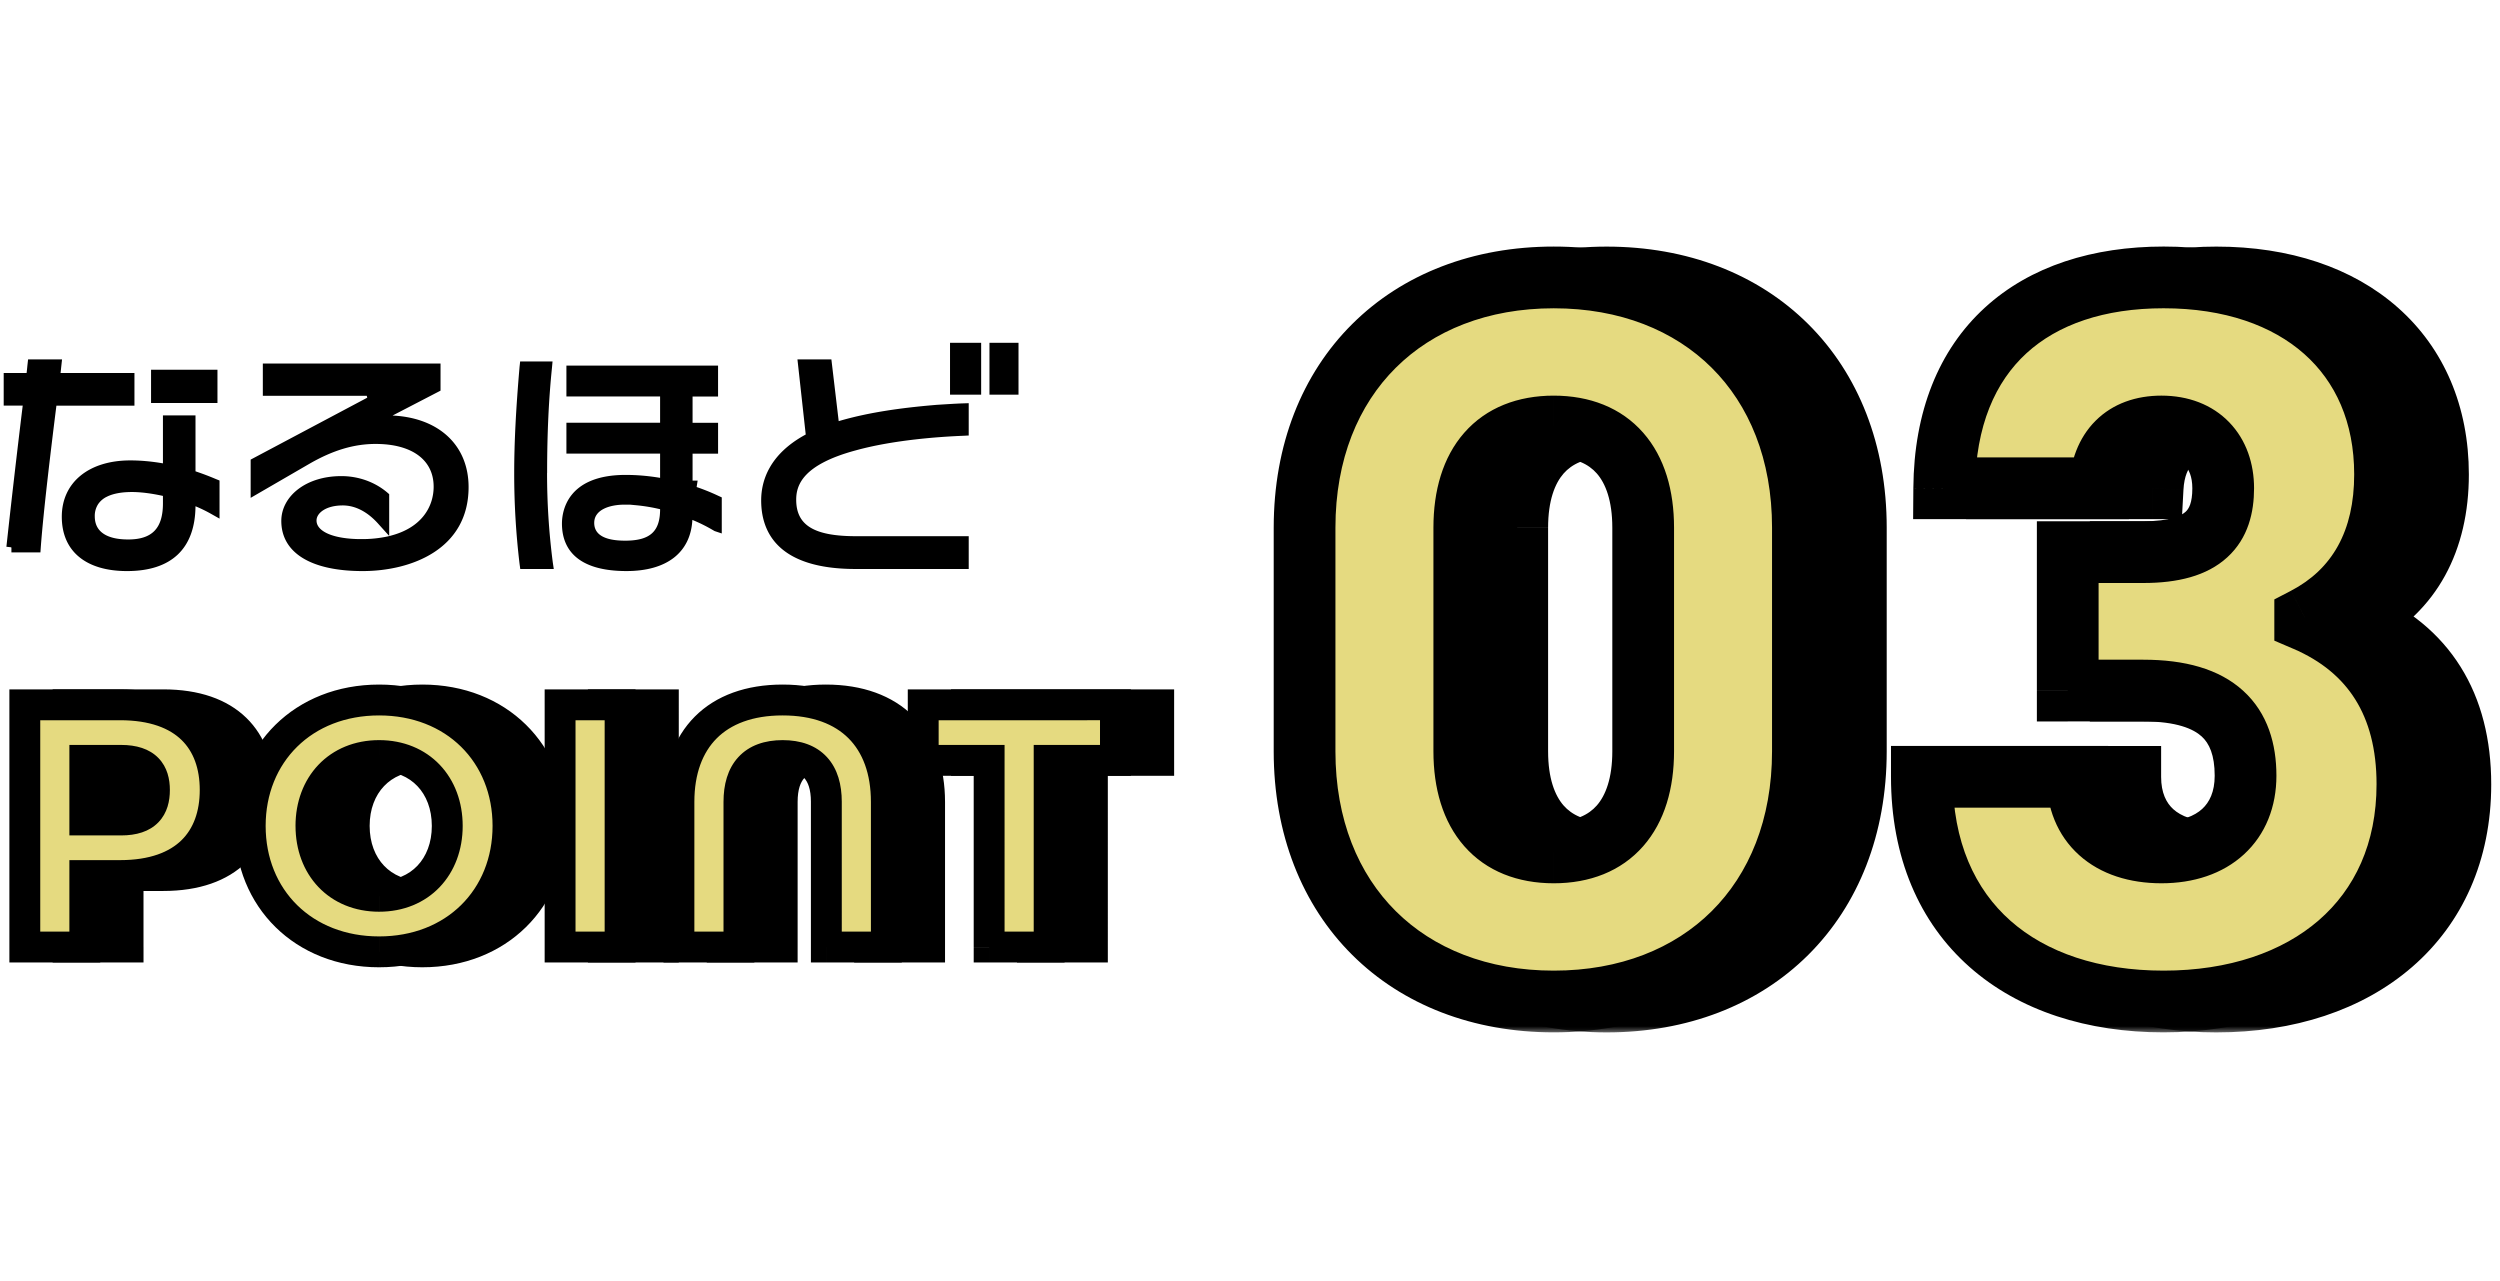 <svg width="162" height="83" viewBox="0 0 162 83" fill="none" xmlns="http://www.w3.org/2000/svg"><mask id="a" maskUnits="userSpaceOnUse" x="2.803" y="43.367" width="74" height="20" fill="#000"><path fill="#fff" d="M2.803 43.367h74v20h-74z"/><path d="M4.411 61.367V45.67h6.168c4.272 0 6.168 2.328 6.168 5.52 0 3.192-1.896 5.544-6.168 5.544H8.3v4.632H4.411zM8.3 53.135h2.352c1.656 0 2.16-.816 2.16-1.944 0-1.104-.504-1.92-2.16-1.92H8.3v3.864zm19.07 8.544c-4.896 0-8.352-3.456-8.352-8.16 0-4.704 3.456-8.16 8.352-8.16 4.896 0 8.352 3.456 8.352 8.16 0 4.704-3.456 8.16-8.352 8.16zm0-3.6c2.664 0 4.416-1.92 4.416-4.56 0-2.64-1.752-4.56-4.416-4.56-2.664 0-4.416 1.92-4.416 4.56 0 2.64 1.752 4.56 4.416 4.56zm11.728 3.288V45.67h3.888v15.696h-3.888zm7.701 0v-9.408c0-4.056 2.4-6.6 6.72-6.6s6.72 2.544 6.72 6.6v9.408H56.35v-9.408c0-1.92-.912-3-2.832-3s-2.832 1.08-2.832 3v9.408h-3.888zm20.101 0V49.27h-4.272v-3.6h12.456v3.6h-4.296v12.096H66.9z"/></mask><path d="M4.411 61.367V45.67h6.168c4.272 0 6.168 2.328 6.168 5.52 0 3.192-1.896 5.544-6.168 5.544H8.3v4.632H4.411zM8.3 53.135h2.352c1.656 0 2.16-.816 2.16-1.944 0-1.104-.504-1.92-2.16-1.92H8.3v3.864zm19.07 8.544c-4.896 0-8.352-3.456-8.352-8.16 0-4.704 3.456-8.16 8.352-8.16 4.896 0 8.352 3.456 8.352 8.16 0 4.704-3.456 8.16-8.352 8.16zm0-3.6c2.664 0 4.416-1.92 4.416-4.56 0-2.64-1.752-4.56-4.416-4.56-2.664 0-4.416 1.92-4.416 4.56 0 2.64 1.752 4.56 4.416 4.56zm11.728 3.288V45.67h3.888v15.696h-3.888zm7.701 0v-9.408c0-4.056 2.4-6.6 6.72-6.6s6.72 2.544 6.72 6.6v9.408H56.35v-9.408c0-1.92-.912-3-2.832-3s-2.832 1.08-2.832 3v9.408h-3.888zm20.101 0V49.27h-4.272v-3.6h12.456v3.6h-4.296v12.096H66.9z" fill="#000"/><path d="M4.411 61.367h-1v1h1v-1zm0-15.696v-1h-1v1h1zM8.3 56.735v-1h-1v1h1zm0 4.632v1h1v-1h-1zm0-8.232h-1v1h1v-1zm0-3.864v-1h-1v1h1zM5.411 61.367V45.67h-2v15.696h2zm-1-14.696h6.168v-2H4.411v2zm6.168 0c1.959 0 3.22.53 3.989 1.28.767.746 1.18 1.84 1.18 3.24h2c0-1.793-.537-3.459-1.785-4.674-1.247-1.213-3.07-1.846-5.384-1.846v2zm5.168 4.52c0 1.4-.412 2.5-1.181 3.254-.77.754-2.03 1.29-3.987 1.29v2c2.316 0 4.14-.64 5.386-1.86 1.247-1.221 1.782-2.892 1.782-4.684h-2zm-5.168 4.544H8.3v2h2.28v-2zm-3.28 1v4.632h2v-4.632h-2zm1 3.632H4.411v2H8.3v-2zm0-6.232h2.352v-2H8.3v2zm2.352 0c.977 0 1.829-.241 2.42-.855.587-.608.74-1.397.74-2.09h-2c0 .436-.099.619-.178.701-.074.077-.303.244-.982.244v2zm3.16-2.944c0-.686-.155-1.469-.742-2.072-.592-.607-1.44-.848-2.418-.848v2c.679 0 .91.167.985.243.078.081.175.258.175.677h2zm-3.16-2.92H8.3v2h2.352v-2zm-3.352 1v3.864h2V49.27h-2zm20.07 11.408c-4.36 0-7.352-3.024-7.352-7.16h-2c0 5.271 3.919 9.16 9.352 9.16v-2zm-7.352-7.16c0-4.137 2.992-7.16 7.352-7.16v-2c-5.433 0-9.352 3.888-9.352 9.16h2zm7.352-7.16c4.359 0 7.352 3.023 7.352 7.16h2c0-5.272-3.92-9.16-9.352-9.16v2zm7.352 7.16c0 4.136-2.993 7.16-7.352 7.16v2c5.432 0 9.352-3.889 9.352-9.16h-2zm-7.352 5.56c1.583 0 2.956-.577 3.931-1.6.97-1.02 1.485-2.417 1.485-3.96h-2c0 1.097-.362 1.98-.934 2.58-.567.596-1.401.98-2.482.98v2zm5.416-5.56c0-1.543-.515-2.94-1.485-3.96-.975-1.024-2.348-1.6-3.931-1.6v2c1.08 0 1.915.383 2.482.98.572.6.934 1.483.934 2.58h2zm-5.416-5.56c-1.583 0-2.957.576-3.932 1.6-.97 1.02-1.484 2.417-1.484 3.96h2c0-1.097.361-1.98.933-2.58.567-.597 1.402-.98 2.483-.98v-2zm-5.416 5.56c0 1.543.514 2.94 1.484 3.96.975 1.023 2.349 1.6 3.932 1.6v-2c-1.081 0-1.916-.384-2.483-.98-.572-.6-.933-1.483-.933-2.58h-2zm17.144 7.848h-1v1h1v-1zm0-15.696v-1h-1v1h1zm3.888 0h1v-1h-1v1zm0 15.696v1h1v-1h-1zm-2.888 0V45.67h-2v15.696h2zm-1-14.696h3.888v-2h-3.888v2zm2.888-1v15.696h2V45.67h-2zm1 14.696h-3.888v2h3.888v-2zm3.813 1h-1v1h1v-1zm13.44 0v1h1v-1h-1zm-3.888 0h-1v1h1v-1zm-5.664 0v1h1v-1h-1zm-2.888 0v-9.408h-2v9.408h2zm0-9.408c0-1.832.539-3.203 1.448-4.115.909-.911 2.309-1.485 4.272-1.485v-2c-2.356 0-4.316.697-5.688 2.072-1.37 1.375-2.032 3.303-2.032 5.528h2zm5.72-5.6c1.964 0 3.364.574 4.272 1.485.91.912 1.448 2.283 1.448 4.115h2c0-2.225-.661-4.154-2.032-5.528-1.371-1.374-3.331-2.072-5.688-2.072v2zm5.72 5.6v9.408h2v-9.408h-2zm1 8.408H56.35v2h3.888v-2zm-2.888 1v-9.408h-2v9.408h2zm0-9.408c0-1.102-.26-2.135-.959-2.896-.713-.777-1.727-1.104-2.873-1.104v2c.774 0 1.176.213 1.4.456.237.259.432.726.432 1.544h2zm-3.832-4c-1.146 0-2.16.327-2.872 1.104-.699.76-.96 1.794-.96 2.896h2c0-.818.196-1.285.433-1.544.223-.243.625-.456 1.4-.456v-2zm-3.832 4v9.408h2v-9.408h-2zm1 8.408h-3.888v2h3.888v-2zm16.213 1h-1v1h1v-1zm0-12.096h1v-1h-1v1zm-4.272 0h-1v1h1v-1zm0-3.6v-1h-1v1h1zm12.456 0h1v-1h-1v1zm0 3.6v1h1v-1h-1zm-4.296 0v-1h-1v1h1zm0 12.096v1h1v-1h-1zm-2.888 0V49.27h-2v12.096h2zm-1-13.096h-4.272v2H66.9v-2zm-3.272 1v-3.6h-2v3.6h2zm-1-2.6h12.456v-2H62.627v2zm11.456-1v3.6h2v-3.6h-2zm1 2.6h-4.296v2h4.296v-2zm-5.296 1v12.096h2V49.27h-2zm1 11.096H66.9v2h3.888v-2z" fill="#000" mask="url(#a)"/><mask id="b" maskUnits="userSpaceOnUse" x="85" y="15.003" width="77" height="52" fill="#000"><path fill="#fff" d="M85 15.003h77v52H85z"/><path d="M104.113 64.9c-9.522 0-16.146-6.417-16.146-16.215v-14.49c0-9.798 6.624-16.215 16.146-16.215 9.522 0 16.146 6.417 16.146 16.215v14.49c0 9.798-6.624 16.215-16.146 16.215zm0-9.66c3.726 0 5.796-2.415 5.796-6.555v-14.49c0-4.14-2.07-6.555-5.796-6.555-3.726 0-5.796 2.415-5.796 6.555v14.49c0 4.14 2.07 6.555 5.796 6.555zm39.517 9.66c-9.108 0-15.663-5.106-15.663-14.56h10.074c0 3.037 2.07 4.9 5.451 4.9s5.451-1.932 5.451-4.968c0-3.381-1.794-5.52-6.624-5.52h-4.899v-8.97h4.899c4.002 0 5.175-1.656 5.175-4.14 0-2.346-1.449-4.002-4.002-4.002-2.415 0-3.864 1.449-4.002 4.002h-10.074c.069-9.04 5.796-13.662 14.214-13.662 8.694 0 14.352 4.968 14.352 12.765 0 4.278-1.725 7.52-5.175 9.315v.138c4.347 1.863 6.624 5.45 6.624 10.626 0 8.763-6.555 14.076-15.801 14.076z"/></mask><path d="M104.113 64.9c-9.522 0-16.146-6.417-16.146-16.215v-14.49c0-9.798 6.624-16.215 16.146-16.215 9.522 0 16.146 6.417 16.146 16.215v14.49c0 9.798-6.624 16.215-16.146 16.215zm0-9.66c3.726 0 5.796-2.415 5.796-6.555v-14.49c0-4.14-2.07-6.555-5.796-6.555-3.726 0-5.796 2.415-5.796 6.555v14.49c0 4.14 2.07 6.555 5.796 6.555zm39.517 9.66c-9.108 0-15.663-5.106-15.663-14.56h10.074c0 3.037 2.07 4.9 5.451 4.9s5.451-1.932 5.451-4.968c0-3.381-1.794-5.52-6.624-5.52h-4.899v-8.97h4.899c4.002 0 5.175-1.656 5.175-4.14 0-2.346-1.449-4.002-4.002-4.002-2.415 0-3.864 1.449-4.002 4.002h-10.074c.069-9.04 5.796-13.662 14.214-13.662 8.694 0 14.352 4.968 14.352 12.765 0 4.278-1.725 7.52-5.175 9.315v.138c4.347 1.863 6.624 5.45 6.624 10.626 0 8.763-6.555 14.076-15.801 14.076z" fill="#000"/><path d="M104.113 62.9c-4.303 0-7.81-1.442-10.234-3.852-2.422-2.407-3.912-5.927-3.912-10.363h-4c0 5.362 1.822 9.95 5.092 13.2 3.268 3.248 7.835 5.015 13.054 5.015v-4zM89.967 48.685v-14.49h-4v14.49h4zm0-14.49c0-4.436 1.49-7.956 3.912-10.363 2.425-2.41 5.931-3.852 10.234-3.852v-4c-5.22 0-9.786 1.767-13.054 5.015-3.27 3.25-5.092 7.838-5.092 13.2h4zm14.146-14.215c4.303 0 7.809 1.442 10.234 3.852 2.422 2.407 3.912 5.927 3.912 10.363h4c0-5.362-1.822-9.95-5.092-13.2-3.268-3.248-7.835-5.015-13.054-5.015v4zm14.146 14.215v14.49h4v-14.49h-4zm0 14.49c0 4.436-1.49 7.956-3.912 10.363-2.425 2.41-5.931 3.852-10.234 3.852v4c5.219 0 9.786-1.767 13.054-5.015 3.27-3.25 5.092-7.838 5.092-13.2h-4zm-14.146 8.555c2.316 0 4.362-.767 5.799-2.406 1.403-1.6 1.997-3.77 1.997-6.15h-4c0 1.762-.441 2.87-1.004 3.512-.53.604-1.382 1.044-2.792 1.044v4zm7.796-8.555v-14.49h-4v14.49h4zm0-14.49c0-2.379-.594-4.549-1.997-6.149-1.437-1.639-3.483-2.406-5.799-2.406v4c1.41 0 2.262.44 2.792 1.044.563.642 1.004 1.75 1.004 3.51h4zm-7.796-8.555c-2.316 0-4.362.767-5.799 2.406-1.403 1.6-1.997 3.77-1.997 6.149h4c0-1.761.441-2.869 1.004-3.511.53-.604 1.382-1.044 2.792-1.044v-4zm-7.796 8.555v14.49h4v-14.49h-4zm0 14.49c0 2.379.594 4.549 1.997 6.149 1.437 1.639 3.483 2.406 5.799 2.406v-4c-1.41 0-2.262-.44-2.792-1.044-.563-.642-1.004-1.75-1.004-3.511h-4zm31.65 1.656v-2h-2v2h2zm10.074 0h2v-2h-2v2zm-.621-5.59h-2v2h2v-2zm0-8.97v-2h-2v2h2zm2.07-4.14v2h1.895l.102-1.891-1.997-.108zm-10.074 0l-2-.014-.015 2.015h2.015v-2zm23.391 8.419l-.923-1.775-1.077.56v1.215h2zm0 .138h-2v1.319l1.212.52.788-1.84zM143.63 62.9c-4.195 0-7.597-1.175-9.921-3.232-2.292-2.029-3.742-5.093-3.742-9.327h-4c0 5.219 1.828 9.434 5.091 12.322 3.229 2.859 7.659 4.237 12.572 4.237v-4zm-15.663-10.56h10.074v-4h-10.074v4zm8.074-2c0 1.996.696 3.795 2.121 5.076 1.398 1.258 3.285 1.824 5.33 1.824v-4c-1.335 0-2.175-.366-2.656-.798-.456-.41-.795-1.06-.795-2.101h-4zm7.451 6.9c2.064 0 3.952-.594 5.345-1.872 1.413-1.296 2.106-3.104 2.106-5.096h-4c0 1.043-.342 1.72-.81 2.149-.487.447-1.324.819-2.641.819v4zm7.451-6.968c0-2.033-.546-4.044-2.155-5.507-1.569-1.428-3.803-2.013-6.469-2.013v4c2.165 0 3.242.485 3.777.971.497.452.847 1.2.847 2.549h4zm-8.624-7.52h-4.899v4h4.899v-4zm-2.899 2v-8.97h-4v8.97h4zm-2-6.97h4.899v-4h-4.899v4zm4.899 0c2.216 0 4.108-.449 5.437-1.662 1.375-1.255 1.738-2.949 1.738-4.478h-4c0 .955-.224 1.331-.435 1.524-.259.237-.954.616-2.74.616v4zm7.175-6.14c0-1.583-.494-3.117-1.603-4.268-1.121-1.163-2.676-1.734-4.399-1.734v4c.83 0 1.276.257 1.518.509.254.263.484.73.484 1.493h4zm-6.002-6.002c-1.616 0-3.135.495-4.269 1.63-1.121 1.12-1.642 2.64-1.73 4.264l3.994.216c.05-.93.322-1.41.564-1.652.229-.229.643-.458 1.441-.458v-4zm-4.002 4.002h-10.074v4h10.074v-4zm-8.074 2.015c.031-4.084 1.325-6.925 3.328-8.762 2.027-1.858 5.029-2.915 8.886-2.915v-4c-4.561 0-8.631 1.255-11.59 3.967-2.982 2.735-4.586 6.725-4.624 11.68l4 .03zM143.63 19.98c3.976 0 7.054 1.133 9.11 2.955 2.031 1.8 3.242 4.425 3.242 7.81h4c0-4.412-1.617-8.17-4.589-10.803-2.947-2.611-7.045-3.962-11.763-3.962v4zm12.352 10.765c0 3.671-1.425 6.15-4.098 7.54l1.846 3.55c4.227-2.199 6.252-6.206 6.252-11.09h-4zm-5.175 9.315v.138h4v-.138h-4zm1.212 1.976c1.85.793 3.166 1.907 4.035 3.294.875 1.397 1.377 3.201 1.377 5.494h4c0-2.882-.636-5.46-1.987-7.616-1.356-2.167-3.352-3.778-5.849-4.848l-1.576 3.676zm5.412 8.788c0 3.846-1.419 6.797-3.744 8.813-2.355 2.043-5.805 3.263-10.057 3.263v4c4.994 0 9.444-1.436 12.678-4.241 3.265-2.831 5.123-6.918 5.123-11.835h-4z" fill="#000" mask="url(#b)"/><mask id="c" maskUnits="userSpaceOnUse" x="81.569" y="15" width="77" height="52" fill="#000"><path fill="#fff" d="M81.569 15h77v52h-77z"/><path d="M100.682 64.897c-9.522 0-16.146-6.417-16.146-16.215v-14.49c0-9.798 6.624-16.215 16.146-16.215 9.522 0 16.146 6.417 16.146 16.215v14.49c0 9.798-6.624 16.215-16.146 16.215zm0-9.66c3.726 0 5.796-2.415 5.796-6.555v-14.49c0-4.14-2.07-6.555-5.796-6.555-3.726 0-5.796 2.415-5.796 6.555v14.49c0 4.14 2.07 6.555 5.796 6.555zm39.517 9.66c-9.108 0-15.663-5.106-15.663-14.559h10.074c0 3.036 2.07 4.899 5.451 4.899s5.451-1.932 5.451-4.968c0-3.381-1.794-5.52-6.624-5.52h-4.899v-8.97h4.899c4.002 0 5.175-1.656 5.175-4.14 0-2.346-1.449-4.002-4.002-4.002-2.415 0-3.864 1.449-4.002 4.002h-10.074c.069-9.039 5.796-13.662 14.214-13.662 8.694 0 14.352 4.968 14.352 12.765 0 4.278-1.725 7.521-5.175 9.315v.138c4.347 1.863 6.624 5.451 6.624 10.626 0 8.763-6.555 14.076-15.801 14.076z"/></mask><path d="M100.682 64.897c-9.522 0-16.146-6.417-16.146-16.215v-14.49c0-9.798 6.624-16.215 16.146-16.215 9.522 0 16.146 6.417 16.146 16.215v14.49c0 9.798-6.624 16.215-16.146 16.215zm0-9.66c3.726 0 5.796-2.415 5.796-6.555v-14.49c0-4.14-2.07-6.555-5.796-6.555-3.726 0-5.796 2.415-5.796 6.555v14.49c0 4.14 2.07 6.555 5.796 6.555zm39.517 9.66c-9.108 0-15.663-5.106-15.663-14.559h10.074c0 3.036 2.07 4.899 5.451 4.899s5.451-1.932 5.451-4.968c0-3.381-1.794-5.52-6.624-5.52h-4.899v-8.97h4.899c4.002 0 5.175-1.656 5.175-4.14 0-2.346-1.449-4.002-4.002-4.002-2.415 0-3.864 1.449-4.002 4.002h-10.074c.069-9.039 5.796-13.662 14.214-13.662 8.694 0 14.352 4.968 14.352 12.765 0 4.278-1.725 7.521-5.175 9.315v.138c4.347 1.863 6.624 5.451 6.624 10.626 0 8.763-6.555 14.076-15.801 14.076z" fill="#E5DA80"/><path d="M100.682 62.897c-4.303 0-7.809-1.442-10.234-3.852-2.422-2.407-3.912-5.927-3.912-10.363h-4c0 5.362 1.822 9.95 5.093 13.2 3.268 3.248 7.834 5.015 13.053 5.015v-4zM86.536 48.682v-14.49h-4v14.49h4zm0-14.49c0-4.436 1.49-7.956 3.912-10.363 2.425-2.41 5.931-3.852 10.234-3.852v-4c-5.219 0-9.785 1.767-13.053 5.015-3.27 3.25-5.093 7.838-5.093 13.2h4zm14.146-14.215c4.303 0 7.81 1.442 10.234 3.852 2.422 2.407 3.912 5.927 3.912 10.363h4c0-5.362-1.822-9.95-5.092-13.2-3.268-3.248-7.834-5.015-13.054-5.015v4zm14.146 14.215v14.49h4v-14.49h-4zm0 14.49c0 4.436-1.49 7.956-3.912 10.363-2.424 2.41-5.931 3.852-10.234 3.852v4c5.22 0 9.786-1.767 13.054-5.015 3.27-3.25 5.092-7.838 5.092-13.2h-4zm-14.146 8.555c2.316 0 4.362-.767 5.799-2.406 1.403-1.6 1.997-3.77 1.997-6.149h-4c0 1.761-.441 2.869-1.004 3.511-.529.604-1.381 1.044-2.792 1.044v4zm7.796-8.555v-14.49h-4v14.49h4zm0-14.49c0-2.379-.594-4.549-1.997-6.149-1.437-1.639-3.483-2.406-5.799-2.406v4c1.411 0 2.263.44 2.792 1.044.563.642 1.004 1.75 1.004 3.511h4zm-7.796-8.555c-2.316 0-4.361.767-5.799 2.406-1.402 1.6-1.997 3.77-1.997 6.149h4c0-1.761.441-2.869 1.005-3.511.529-.604 1.381-1.044 2.791-1.044v-4zm-7.796 8.555v14.49h4v-14.49h-4zm0 14.49c0 2.379.595 4.549 1.997 6.149 1.438 1.639 3.484 2.406 5.799 2.406v-4c-1.41 0-2.262-.44-2.791-1.044-.564-.642-1.005-1.75-1.005-3.511h-4zm31.65 1.656v-2h-2v2h2zm10.074 0h2v-2h-2v2zm-.621-5.589h-2v2h2v-2zm0-8.97v-2h-2v2h2zm2.07-4.14v2h1.895l.102-1.892-1.997-.108zm-10.074 0l-2-.015-.015 2.015h2.015v-2zm23.391 8.418l-.922-1.774-1.078.56v1.214h2zm0 .138h-2v1.319l1.213.52.787-1.839zm-9.177 22.702c-4.195 0-7.596-1.175-9.921-3.232-2.292-2.029-3.742-5.093-3.742-9.327h-4c0 5.219 1.828 9.434 5.091 12.322 3.23 2.859 7.66 4.237 12.572 4.237v-4zm-15.663-10.559h10.074v-4h-10.074v4zm8.074-2c0 1.995.696 3.794 2.121 5.075 1.399 1.258 3.285 1.824 5.33 1.824v-4c-1.335 0-2.174-.365-2.656-.798-.456-.41-.795-1.06-.795-2.101h-4zm7.451 6.899c2.064 0 3.953-.594 5.346-1.872 1.412-1.295 2.105-3.104 2.105-5.096h-4c0 1.044-.341 1.72-.809 2.149-.487.447-1.325.819-2.642.819v4zm7.451-6.968c0-2.032-.546-4.044-2.154-5.507-1.57-1.428-3.804-2.013-6.47-2.013v4c2.165 0 3.243.485 3.778.971.496.452.846 1.2.846 2.549h4zm-8.624-7.52h-4.899v4h4.899v-4zm-2.899 2v-8.97h-4v8.97h4zm-2-6.97h4.899v-4h-4.899v4zm4.899 0c2.216 0 4.109-.449 5.437-1.662 1.376-1.255 1.738-2.949 1.738-4.478h-4c0 .955-.223 1.331-.435 1.524-.258.237-.954.616-2.74.616v4zm7.175-6.14c0-1.583-.494-3.117-1.603-4.268-1.12-1.163-2.675-1.734-4.399-1.734v4c.83 0 1.276.257 1.518.509.254.264.484.73.484 1.493h4zm-6.002-6.002c-1.616 0-3.134.495-4.269 1.63-1.12 1.12-1.642 2.64-1.73 4.264l3.994.216c.051-.93.323-1.41.565-1.652.228-.229.642-.458 1.44-.458v-4zm-4.002 4.002h-10.074v4h10.074v-4zm-8.074 2.015c.032-4.084 1.326-6.925 3.328-8.762 2.027-1.858 5.029-2.915 8.886-2.915v-4c-4.56 0-8.631 1.255-11.589 3.967-2.983 2.735-4.587 6.725-4.625 11.68l4 .03zm12.214-11.677c3.976 0 7.054 1.133 9.11 2.955 2.031 1.8 3.242 4.425 3.242 7.81h4c0-4.412-1.617-8.17-4.589-10.803-2.946-2.611-7.044-3.962-11.763-3.962v4zm12.352 10.765c0 3.671-1.425 6.15-4.097 7.54l1.845 3.55c4.227-2.199 6.252-6.206 6.252-11.09h-4zm-5.175 9.315v.138h4v-.138h-4zm1.213 1.976c1.849.793 3.166 1.907 4.034 3.294.875 1.397 1.377 3.201 1.377 5.494h4c0-2.882-.636-5.46-1.986-7.616-1.357-2.167-3.353-3.778-5.85-4.848l-1.575 3.676zM154 50.821c0 3.846-1.419 6.797-3.743 8.813-2.355 2.043-5.806 3.263-10.058 3.263v4c4.994 0 9.445-1.436 12.679-4.241 3.264-2.831 5.122-6.918 5.122-11.835h-4z" fill="#000" mask="url(#c)"/><path d="M10.117 25.784v-1.495h3.646v1.495h-3.646zM61.89 25.245V22.54h1.36v2.706h-1.36zM64.446 25.245V22.54h1.225v2.706h-1.225zM12.34 30.547v.793l.42-.42c.36.125.723.264 1.1.424l.037.015v1.686l-.089-.05-.002-.002c-.311-.174-.65-.339-1.01-.49l-.451-.191-.005.49c-.013 1.314-.385 2.267-1.047 2.895-.666.63-1.675.98-3.061.98-1.295 0-2.267-.314-2.91-.852-.635-.53-.989-1.311-.989-2.34 0-1.015.395-1.833 1.088-2.403.699-.576 1.727-.919 3.02-.919.669 0 1.358.064 2.062.186l.384.066v-3.168h1.453v3.3zm-1.453 1.588v-.264l-.257-.057c-.775-.17-1.488-.26-2.083-.26-.566 0-1.229.07-1.761.335a1.77 1.77 0 0 0-.696.592 1.72 1.72 0 0 0-.277.978c0 .363.087.674.25.932.162.256.388.44.637.572.488.257 1.093.323 1.606.323.822 0 1.49-.191 1.947-.666.453-.472.634-1.16.634-2.01v-.475zM.741 35.466l.008-.072a711.91 711.91 0 0 1 1.049-9.071l.044-.368H.568V24.5h1.446l.036-.288c.02-.161.036-.322.051-.477v-.002l.013-.117h1.54l-.018.164v.002a12.16 12.16 0 0 1-.038.348l-.047.37h4.833v1.459H3.365l-.036.287c-.357 2.848-.829 6.743-1.012 9.163l-.004.057H.74zM25.285 35.06l.254-.059v-.009c.977-.278 1.687-.755 2.16-1.346.511-.638.73-1.387.73-2.11 0-.967-.398-1.76-1.132-2.3-.721-.53-1.738-.797-2.957-.797-1.47 0-2.892.43-4.45 1.328h-.001l-3.318 1.924V29.98l7.607-4.04-.154-.619H17.36v-1.434h10.858v1.227l-2.932 1.521-1.08.561 1.216.059c1.443.07 2.595.531 3.382 1.27.783.735 1.232 1.769 1.232 3.04 0 1.887-.86 3.148-2.096 3.95-1.252.814-2.9 1.162-4.445 1.162-1.642 0-2.89-.292-3.715-.802-.808-.5-1.223-1.21-1.223-2.12 0-1.393 1.431-2.575 3.561-2.575 1.027 0 2.004.348 2.75.973l.023.02v1.7l-.108-.12c-.742-.844-1.628-1.33-2.571-1.33-.6 0-1.09.136-1.442.363-.35.224-.587.559-.587.941 0 .569.443.954.989 1.181.559.233 1.33.354 2.233.354a8.26 8.26 0 0 0 1.881-.2zM46.441 34.112l-.094-.055a10.882 10.882 0 0 0-1.354-.67l-.43-.182-.025.466c-.054.974-.431 1.71-1.073 2.21-.65.505-1.608.795-2.868.795-1.68 0-2.629-.407-3.159-.92-.528-.51-.695-1.18-.695-1.83 0-.334.069-1.036.556-1.649.475-.598 1.4-1.174 3.24-1.174.73 0 1.459.064 2.18.186l.384.064v-2.289h-6.071v-1.343h6.071v-2.358h-6.071V24.02h9.17v1.347H44.55v2.358h1.653v1.343H44.55v2.403h.273l-.049.313c.57.182 1.119.399 1.633.642l.035.016v1.67zm-3.592-1.435a11.62 11.62 0 0 0-1.61-.266l.04-.039h-.795c-.506 0-1.057.081-1.495.3-.45.223-.812.615-.812 1.212 0 .5.233.896.668 1.146.408.235.978.334 1.666.334.83 0 1.498-.15 1.954-.56.465-.418.638-1.04.638-1.808v-.26l-.254-.06zM35.493 36.474l.01.068H34l-.007-.053a48.688 48.688 0 0 1-.344-5.831c0-1.95.111-4.128.345-6.853L34 23.75h1.445l-.006.066c-.21 2.05-.31 4.242-.314 6.69l-.004.004v.135c0 1.964.12 3.87.372 5.828zM60.472 26.583l.225-.02.043-.003.655-.041c.358-.022.746-.043 1.049-.053v1.442l-.061.003c-1.543.063-4.52.267-7.018.956-1.757.474-2.788 1.064-3.38 1.694-.603.645-.72 1.3-.72 1.821 0 .92.331 1.63 1.077 2.084.71.433 1.755.608 3.129.608h6.973v1.468H55.44c-2.48 0-3.914-.593-4.727-1.37-.81-.774-1.06-1.784-1.06-2.743 0-.58.117-1.269.509-1.961.39-.691 1.064-1.405 2.206-2.023l.194-.105-.024-.22-.496-4.504h1.54l.44 3.713.046.386.373-.11c1.933-.57 4.051-.85 6.031-1.022z" fill="#000" stroke="#000" stroke-width=".657"/><mask id="d" maskUnits="userSpaceOnUse" x="0" y="43.367" width="74" height="20" fill="#000"><path fill="#fff" d="M0 43.367h74v20H0z"/><path d="M1.608 61.367V45.671h6.168c4.272 0 6.168 2.328 6.168 5.52 0 3.192-1.896 5.544-6.168 5.544h-2.28v4.632H1.608zm3.888-8.232h2.352c1.656 0 2.16-.816 2.16-1.944 0-1.104-.504-1.92-2.16-1.92H5.496v3.864zm19.07 8.544c-4.896 0-8.352-3.456-8.352-8.16 0-4.704 3.456-8.16 8.352-8.16 4.896 0 8.351 3.456 8.351 8.16 0 4.704-3.456 8.16-8.352 8.16zm0-3.6c2.664 0 4.416-1.92 4.416-4.56 0-2.64-1.752-4.56-4.416-4.56-2.665 0-4.416 1.92-4.416 4.56 0 2.64 1.752 4.56 4.416 4.56zm11.728 3.288V45.671h3.888v15.696h-3.888zm7.701 0V51.96c0-4.056 2.4-6.6 6.72-6.6s6.72 2.544 6.72 6.6v9.408h-3.888V51.96c0-1.92-.912-3-2.832-3s-2.832 1.08-2.832 3v9.408h-3.888zm20.1 0V49.271h-4.271v-3.6H72.28v3.6h-4.296v12.096h-3.888z"/></mask><path d="M1.608 61.367V45.671h6.168c4.272 0 6.168 2.328 6.168 5.52 0 3.192-1.896 5.544-6.168 5.544h-2.28v4.632H1.608zm3.888-8.232h2.352c1.656 0 2.16-.816 2.16-1.944 0-1.104-.504-1.92-2.16-1.92H5.496v3.864zm19.07 8.544c-4.896 0-8.352-3.456-8.352-8.16 0-4.704 3.456-8.16 8.352-8.16 4.896 0 8.351 3.456 8.351 8.16 0 4.704-3.456 8.16-8.352 8.16zm0-3.6c2.664 0 4.416-1.92 4.416-4.56 0-2.64-1.752-4.56-4.416-4.56-2.665 0-4.416 1.92-4.416 4.56 0 2.64 1.752 4.56 4.416 4.56zm11.728 3.288V45.671h3.888v15.696h-3.888zm7.701 0V51.96c0-4.056 2.4-6.6 6.72-6.6s6.72 2.544 6.72 6.6v9.408h-3.888V51.96c0-1.92-.912-3-2.832-3s-2.832 1.08-2.832 3v9.408h-3.888zm20.1 0V49.271h-4.271v-3.6H72.28v3.6h-4.296v12.096h-3.888z" fill="#E5DA80"/><path d="M1.608 61.367h-1v1h1v-1zm0-15.696v-1h-1v1h1zm3.888 11.064v-1h-1v1h1zm0 4.632v1h1v-1h-1zm0-8.232h-1v1h1v-1zm0-3.864v-1h-1v1h1zM2.608 61.367V45.671h-2v15.696h2zm-1-14.696h6.168v-2H1.608v2zm6.168 0c1.959 0 3.22.531 3.989 1.28.767.747 1.179 1.84 1.179 3.24h2c0-1.792-.536-3.458-1.785-4.674-1.246-1.213-3.07-1.846-5.383-1.846v2zm5.168 4.52c0 1.4-.412 2.501-1.182 3.255s-2.03 1.29-3.986 1.29v2c2.316 0 4.14-.641 5.386-1.861 1.246-1.221 1.782-2.892 1.782-4.684h-2zm-5.168 4.544h-2.28v2h2.28v-2zm-3.28 1v4.632h2v-4.632h-2zm1 3.632H1.608v2h3.888v-2zm0-6.232h2.352v-2H5.496v2zm2.352 0c.977 0 1.828-.24 2.42-.854.587-.608.74-1.397.74-2.09h-2c0 .435-.1.618-.179.7-.073.077-.302.244-.981.244v2zm3.16-2.944c0-.685-.155-1.468-.742-2.071-.592-.608-1.44-.849-2.418-.849v2c.679 0 .91.167.985.244.078.08.175.258.175.676h2zm-3.16-2.92H5.496v2h2.352v-2zm-3.352 1v3.864h2v-3.864h-2zm20.07 11.408c-4.36 0-7.352-3.023-7.352-7.16h-2c0 5.272 3.919 9.16 9.351 9.16v-2zm-7.352-7.16c0-4.136 2.992-7.16 7.352-7.16v-2c-5.433 0-9.352 3.889-9.352 9.16h2zm7.352-7.16c4.359 0 7.352 3.024 7.352 7.16h2c0-5.271-3.92-9.16-9.352-9.16v2zm7.352 7.16c0 4.137-2.993 7.16-7.352 7.16v2c5.432 0 9.351-3.888 9.351-9.16h-2zm-7.352 5.56c1.582 0 2.956-.576 3.93-1.6.97-1.02 1.486-2.417 1.486-3.96h-2c0 1.097-.362 1.98-.934 2.58-.567.597-1.401.98-2.482.98v2zm5.416-5.56c0-1.543-.515-2.94-1.485-3.96-.975-1.023-2.349-1.6-3.931-1.6v2c1.08 0 1.915.384 2.482.98.572.6.934 1.483.934 2.58h2zm-5.416-5.56c-1.583 0-2.957.576-3.932 1.6-.97 1.02-1.485 2.417-1.485 3.96h2c0-1.097.362-1.98.934-2.58.567-.596 1.402-.98 2.483-.98v-2zm-5.416 5.56c0 1.543.514 2.94 1.484 3.96.975 1.024 2.349 1.6 3.931 1.6v-2c-1.08 0-1.915-.383-2.482-.98-.572-.6-.933-1.483-.933-2.58h-2zm17.144 7.848h-1v1h1v-1zm0-15.696v-1h-1v1h1zm3.888 0h1v-1h-1v1zm0 15.696v1h1v-1h-1zm-2.888 0V45.671h-2v15.696h2zm-1-14.696h3.888v-2h-3.888v2zm2.888-1v15.696h2V45.671h-2zm1 14.696h-3.888v2h3.888v-2zm3.813 1h-1v1h1v-1zm13.44 0v1h1v-1h-1zm-3.888 0h-1v1h1v-1zm-5.664 0v1h1v-1h-1zm-2.888 0V51.96h-2v9.408h2zm0-9.408c0-1.832.539-3.203 1.448-4.115.909-.91 2.309-1.485 4.272-1.485v-2c-2.356 0-4.316.698-5.688 2.073-1.37 1.374-2.032 3.303-2.032 5.527h2zm5.72-5.6c1.964 0 3.364.574 4.272 1.485.91.912 1.448 2.283 1.448 4.115h2c0-2.224-.661-4.153-2.032-5.527-1.371-1.375-3.331-2.073-5.688-2.073v2zm5.72 5.6v9.408h2V51.96h-2zm1 8.408h-3.888v2h3.888v-2zm-2.888 1V51.96h-2v9.408h2zm0-9.408c0-1.102-.26-2.135-.959-2.896-.713-.777-1.727-1.104-2.873-1.104v2c.774 0 1.176.213 1.4.456.237.26.432.726.432 1.544h2zm-3.832-4c-1.146 0-2.16.327-2.873 1.104-.698.761-.959 1.794-.959 2.896h2c0-.818.195-1.285.433-1.544.223-.243.625-.456 1.4-.456v-2zm-3.832 4v9.408h2V51.96h-2zm1 8.408h-3.888v2h3.888v-2zm16.213 1h-1v1h1v-1zm0-12.096h1v-1h-1v1zm-4.272 0h-1v1h1v-1zm0-3.6v-1h-1v1h1zm12.456 0h1v-1h-1v1zm0 3.6v1h1v-1h-1zm-4.296 0v-1h-1v1h1zm0 12.096v1h1v-1h-1zm-2.888 0V49.271h-2v12.096h2zm-1-13.096h-4.272v2h4.272v-2zm-3.272 1v-3.6h-2v3.6h2zm-1-2.6H72.28v-2H59.824v2zm11.456-1v3.6h2v-3.6h-2zm1 2.6h-4.296v2h4.296v-2zm-5.296 1v12.096h2V49.271h-2zm1 11.096h-3.888v2h3.888v-2z" fill="#000" mask="url(#d)"/></svg>